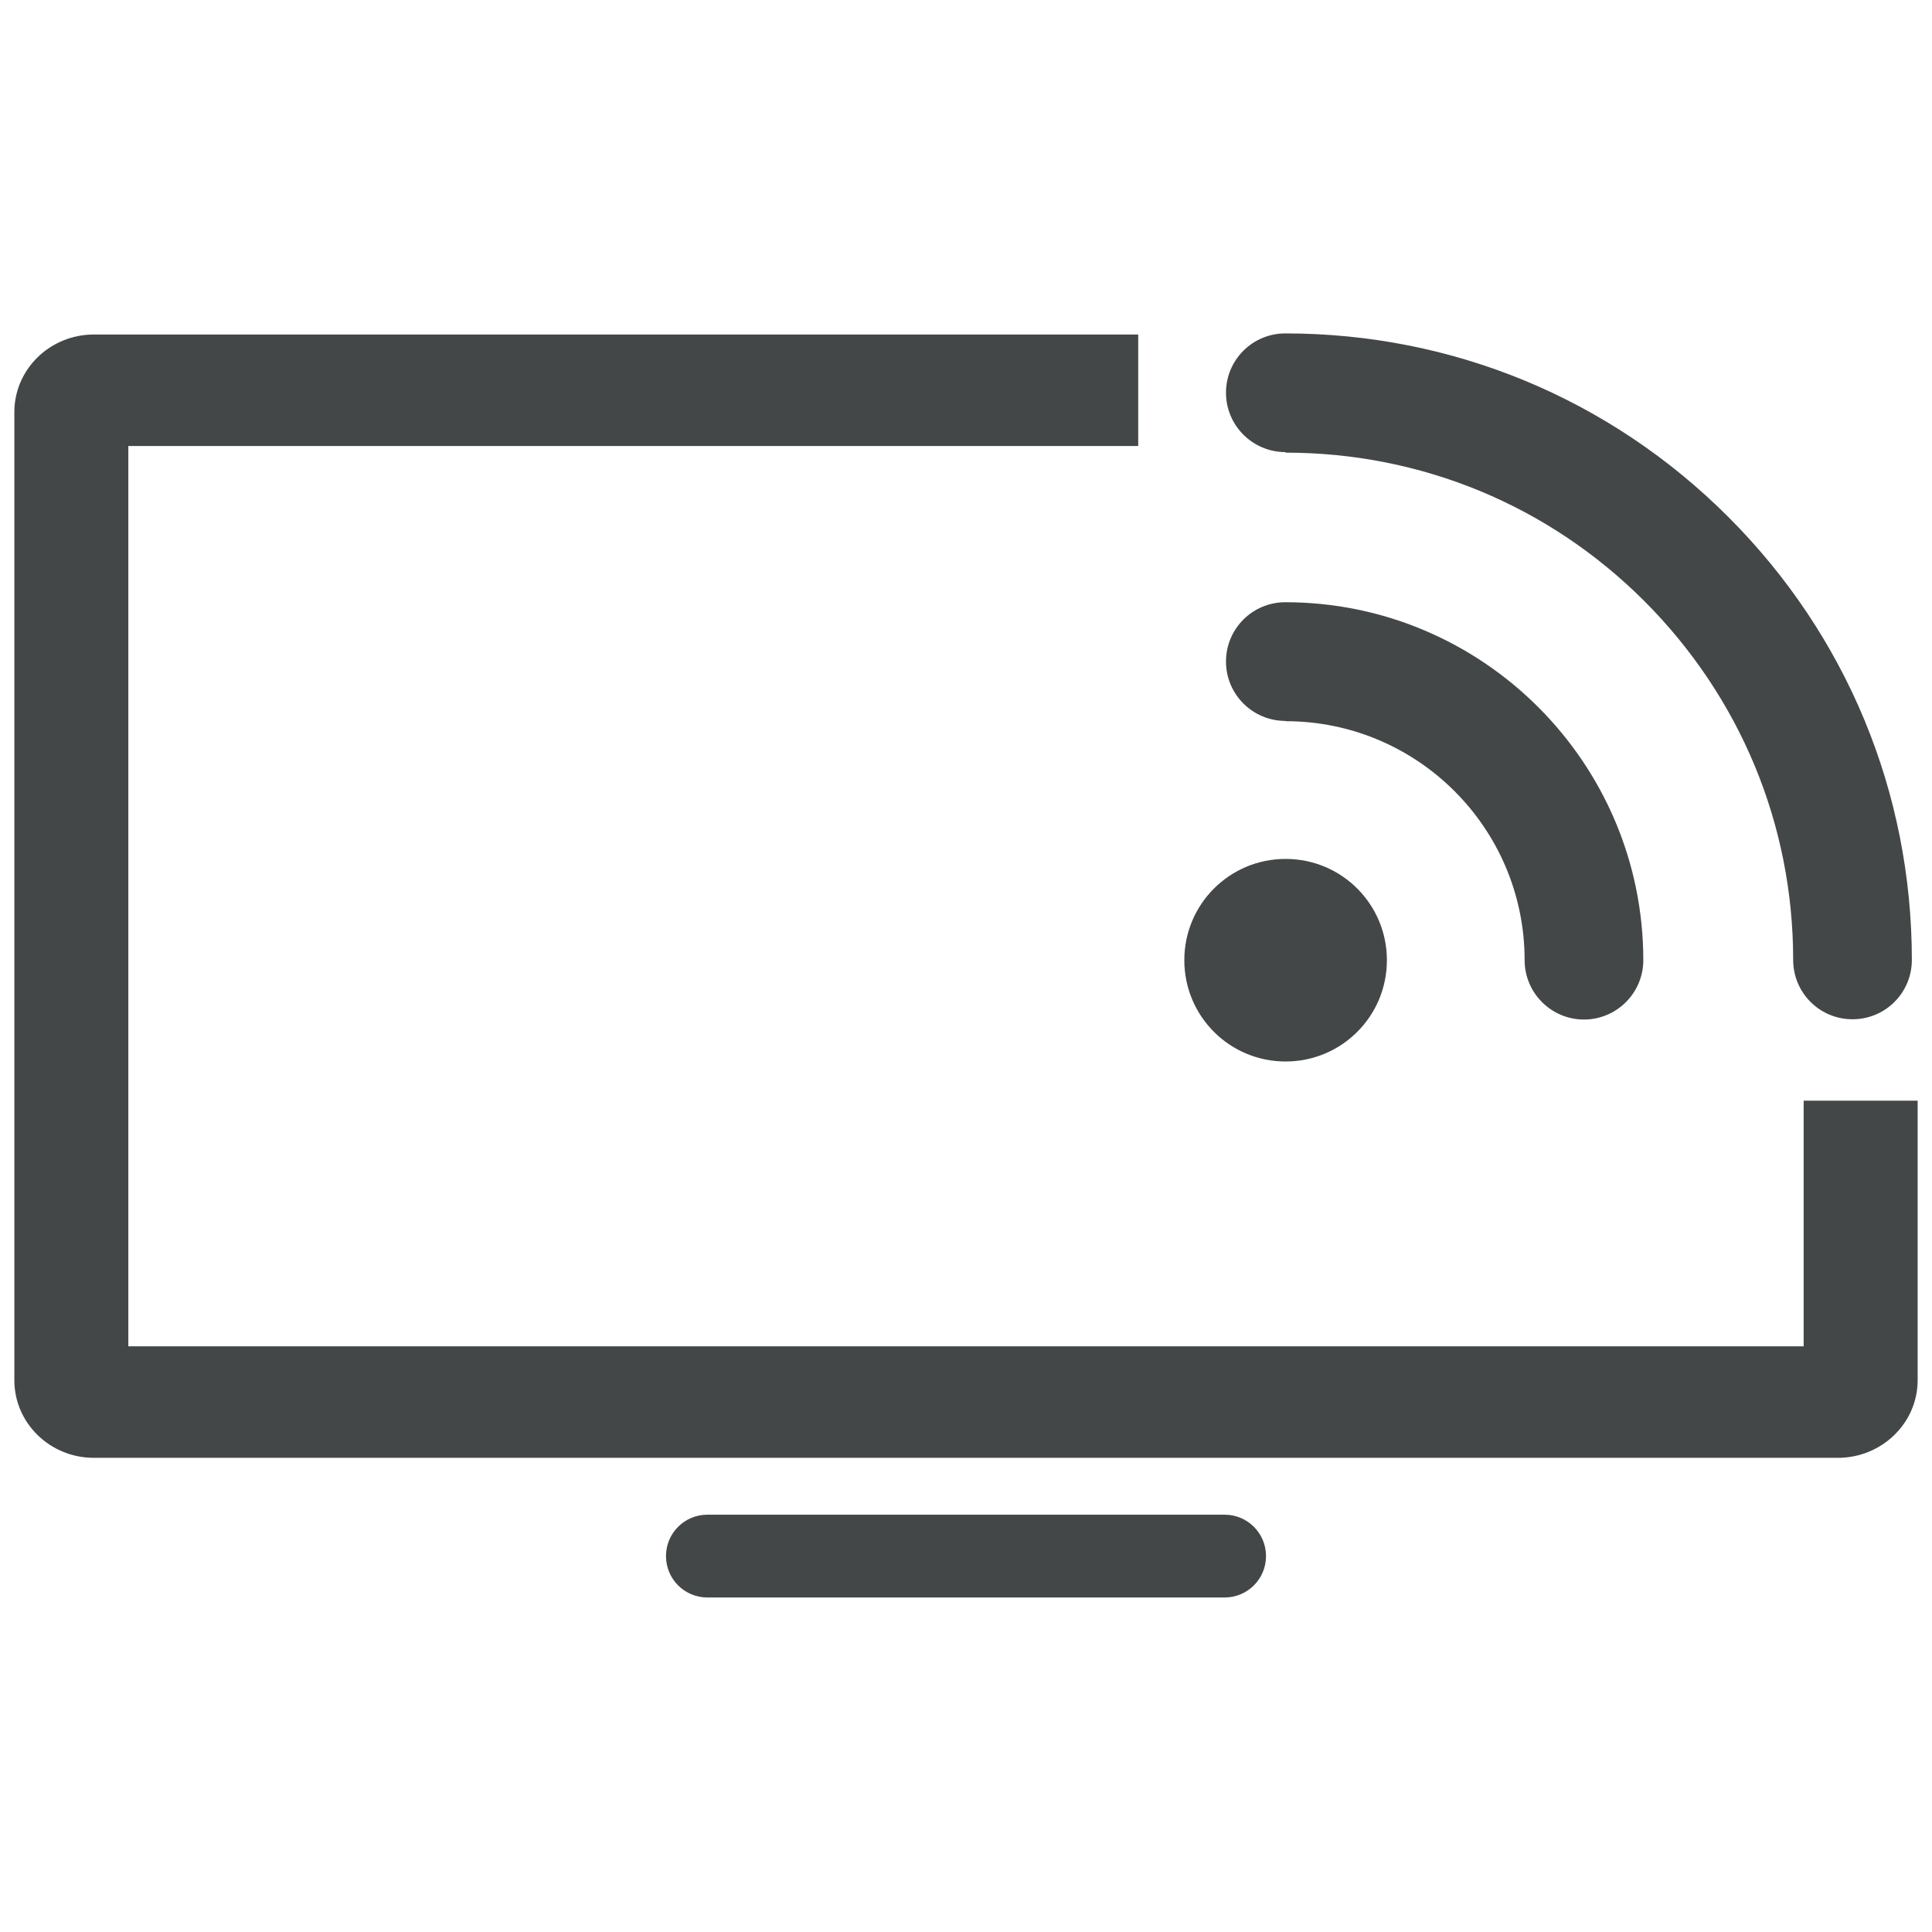 <?xml version="1.0" encoding="UTF-8"?>
<svg id="Calque_1" data-name="Calque 1" xmlns="http://www.w3.org/2000/svg" xmlns:xlink="http://www.w3.org/1999/xlink" viewBox="0 0 70 70">
  <defs>
    <style>
      .cls-1 {
        fill: none;
      }

      .cls-2 {
        fill: #434748;
      }

      .cls-3 {
        clip-path: url(#clippath-1);
      }

      .cls-4 {
        clip-path: url(#clippath);
      }
    </style>
    <clipPath id="clippath">
      <rect class="cls-1" width="70" height="70"/>
    </clipPath>
    <clipPath id="clippath-1">
      <rect class="cls-1" width="70" height="70"/>
    </clipPath>
  </defs>
  <g class="cls-4">
    <g class="cls-3">
      <path class="cls-2" d="M44.37,57.88h-18.74c-.83,0-1.5-.67-1.5-1.5s.67-1.5,1.5-1.5h18.74c.83,0,1.5.67,1.5,1.5s-.67,1.5-1.5,1.5"/>
      <path class="cls-2" d="M46.58,16.4c4.91,0,9.53,1.91,13,5.38,3.47,3.48,5.39,8.09,5.39,13,0,1.19.96,2.15,2.15,2.15s2.15-.96,2.15-2.15c0-6.06-2.36-11.76-6.65-16.05-4.29-4.29-9.99-6.65-16.05-6.65-1.19,0-2.15.96-2.15,2.15s.97,2.15,2.15,2.15"/>
      <path class="cls-2" d="M46.58,26.13c4.78,0,8.66,3.88,8.66,8.66,0,1.19.97,2.15,2.15,2.15s2.15-.96,2.15-2.15c0-7.15-5.82-12.97-12.97-12.97-1.19,0-2.15.96-2.15,2.15s.97,2.15,2.15,2.15"/>
      <path class="cls-2" d="M46.58,38.46c2.03,0,3.67-1.64,3.67-3.67,0-2.03-1.64-3.67-3.67-3.67s-3.67,1.64-3.67,3.67c0,2.03,1.64,3.67,3.67,3.67"/>
      <path class="cls-2" d="M65.35,39.88v8.9H4.65V16.16h36.59v-4.04H3.4c-1.59,0-2.88,1.26-2.88,2.81v35.08c0,1.55,1.29,2.81,2.88,2.81h63.19c1.59,0,2.89-1.26,2.89-2.81v-10.13h-4.13Z"/>
    </g>
  </g>
</svg>